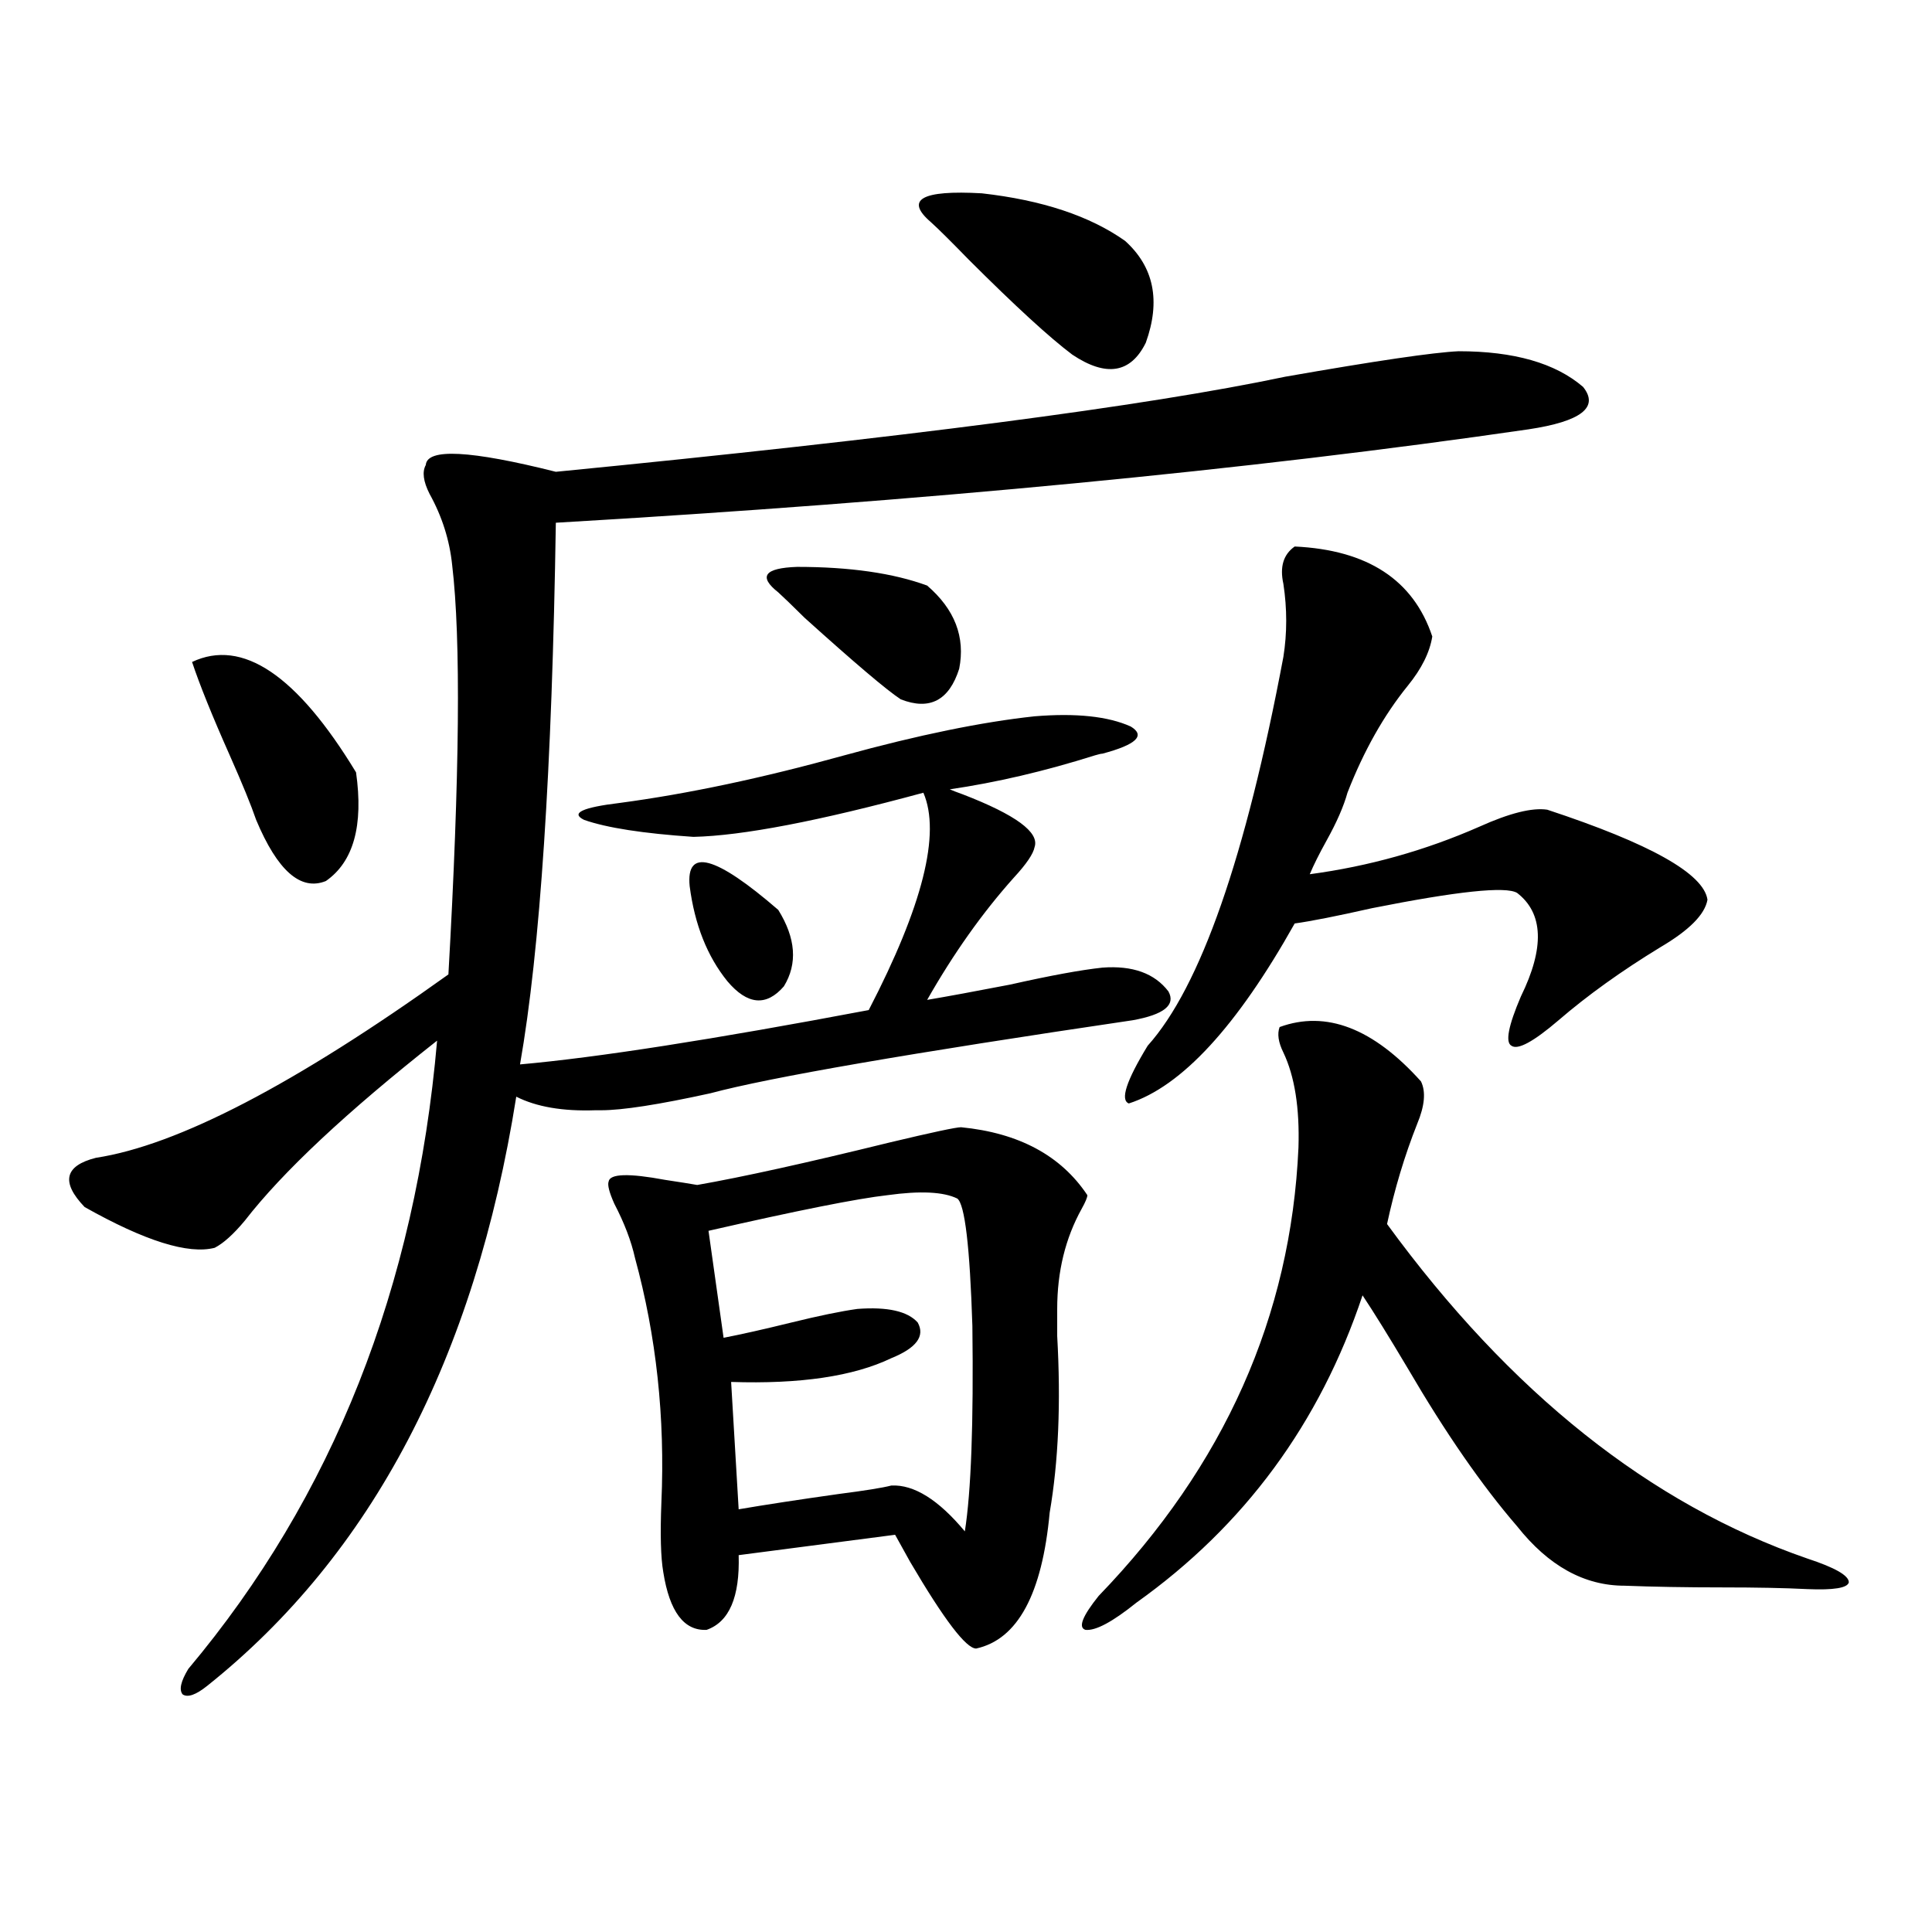 <?xml version="1.0" encoding="utf-8"?>
<!-- Generator: Adobe Illustrator 16.0.0, SVG Export Plug-In . SVG Version: 6.00 Build 0)  -->
<!DOCTYPE svg PUBLIC "-//W3C//DTD SVG 1.1//EN" "http://www.w3.org/Graphics/SVG/1.1/DTD/svg11.dtd">
<svg version="1.1" id="图层_1" xmlns="http://www.w3.org/2000/svg" xmlns:xlink="http://www.w3.org/1999/xlink" x="0px" y="0px"
	 width="1000px" height="1000px" viewBox="0 0 1000 1000" enable-background="new 0 0 1000 1000" xml:space="preserve">
<path d="M755.006,181.797c28.612,0,50.075,6.152,64.389,18.457c8.445,10.547-0.976,17.88-28.292,21.973
	C646.061,243.32,478.26,259.442,287.7,270.566c-1.951,127.743-8.14,221.196-18.536,280.371
	c39.664-3.516,99.83-12.882,180.483-28.125c27.957-53.901,37.393-91.406,28.292-112.5c-53.992,14.653-93.656,22.274-119.021,22.852
	c-26.021-1.758-44.877-4.683-56.584-8.789c-7.164-3.516-0.976-6.44,18.536-8.789c35.121-4.683,73.81-12.882,116.095-24.609
	c38.368-10.547,71.218-17.276,98.534-20.215c21.463-1.758,38.048,0,49.755,5.273c7.805,4.696,2.927,9.38-14.634,14.063
	c-0.655,0-1.951,0.302-3.902,0.879c-26.021,8.212-51.065,14.063-75.12,17.578c1.296,0.591,3.567,1.47,6.829,2.637
	c27.316,10.547,39.664,19.638,37.072,27.246c-0.655,3.516-4.237,8.789-10.731,15.82c-16.265,18.169-31.219,39.263-44.877,63.281
	c10.396-1.758,24.71-4.395,42.926-7.91c20.808-4.683,36.737-7.608,47.804-8.789c15.609-1.167,26.981,2.938,34.146,12.305
	c3.902,7.031-2.286,12.017-18.536,14.941c-115.119,17.001-187.968,29.595-218.531,37.793c-26.676,5.864-45.532,8.789-56.584,8.789
	c-0.655,0-1.631,0-2.927,0c-16.92,0.591-30.578-1.758-40.975-7.031c-21.463,135.352-74.8,237.017-159.996,304.98
	c-5.854,4.683-10.091,6.152-12.683,4.395c-1.951-2.349-0.976-6.743,2.927-13.184c74.785-89.058,117.711-197.452,128.777-325.195
	c-46.828,36.914-79.998,67.978-99.51,93.164c-5.854,7.031-11.066,11.728-15.609,14.063c-13.658,3.516-36.097-3.516-67.315-21.094
	c-12.362-12.882-10.411-21.382,5.854-25.488c42.271-6.44,103.077-38.081,182.435-94.922c5.854-103.12,6.494-173.722,1.951-211.816
	c-1.311-12.882-5.213-25.187-11.707-36.914c-3.262-6.44-3.902-11.426-1.951-14.941c0.641-8.789,23.079-7.608,67.315,3.516
	c179.508-17.578,305.358-33.976,377.552-49.219C712.08,186.782,741.988,182.388,755.006,181.797z M99.412,342.637
	c26.006-12.305,54.298,6.743,84.876,57.129c3.902,27.548-1.311,46.294-15.609,56.25c-13.018,5.273-25.045-5.273-36.097-31.641
	c-2.606-7.608-7.164-18.745-13.658-33.398C109.809,370.474,103.314,354.364,99.412,342.637z M497.451,583.457
	c29.908,2.938,51.706,14.653,65.364,35.156c0,1.181-0.976,3.516-2.927,7.031c-8.46,15.243-12.683,32.52-12.683,51.855
	c0,2.349,0,7.031,0,14.063c1.951,34.579,0.641,65.039-3.902,91.406c-3.902,42.188-16.585,65.616-38.048,70.313
	c-5.213,0-16.585-14.941-34.146-44.824c-3.902-7.031-6.509-11.714-7.805-14.063l-80.974,10.547
	c0.641,21.671-4.878,34.565-16.585,38.672c-11.707,0.577-19.191-9.38-22.438-29.883c-1.311-7.608-1.631-19.624-0.976-36.035
	c1.951-43.945-2.606-86.133-13.658-126.563c-1.951-8.789-5.533-18.155-10.731-28.125c-2.606-5.851-3.582-9.668-2.927-11.426
	c0.641-4.093,10.396-4.395,29.268-0.879c7.805,1.181,13.323,2.06,16.585,2.637c23.414-4.093,56.584-11.426,99.51-21.973
	C482.482,586.094,494.845,583.457,497.451,583.457z M356.967,458.652c-1.951-19.913,13.323-15.82,45.853,12.305
	c9.101,14.653,10.076,27.837,2.927,39.551c-9.115,10.547-18.871,9.668-29.268-2.637
	C366.067,494.989,359.559,478.579,356.967,458.652z M495.5,620.371c-7.164-3.516-19.191-4.093-36.097-1.758
	c-15.609,1.758-46.508,7.91-92.681,18.457l7.805,55.371c9.101-1.758,20.808-4.395,35.121-7.91
	c14.299-3.516,25.686-5.851,34.146-7.031c15.609-1.167,26.006,1.181,31.219,7.031c3.902,7.031-0.655,13.184-13.658,18.457
	c-19.512,9.38-47.163,13.485-82.925,12.305l3.902,65.918c13.658-2.335,30.884-4.972,51.706-7.91
	c13.658-1.758,22.759-3.214,27.316-4.395c11.707-0.577,24.39,7.333,38.048,23.73c3.247-20.503,4.543-55.948,3.902-106.348
	C501.994,645.282,499.402,623.31,495.5,620.371z M479.891,303.086c14.299,12.305,19.832,26.669,16.585,43.066
	c-5.213,16.411-15.289,21.685-30.243,15.82c-7.164-4.683-23.749-18.745-49.755-42.188c-6.509-6.44-11.066-10.835-13.658-13.184
	c-10.411-8.198-7.164-12.593,9.756-13.184C439.892,293.418,462.33,296.646,479.891,303.086z M481.842,115
	c-13.658-11.714-4.878-16.699,26.341-14.941c31.219,3.516,55.929,11.728,74.145,24.609c14.954,13.485,18.536,31.063,10.731,52.734
	c-7.805,15.82-20.487,17.88-38.048,6.152c-11.707-8.789-29.603-25.187-53.657-49.219C492.238,124.97,485.744,118.516,481.842,115z
	 M662.325,531.602c24.055-8.789,48.444,0.591,73.169,28.125c2.592,5.273,1.951,12.606-1.951,21.973
	c-6.509,16.411-11.707,33.7-15.609,51.855c63.733,87.313,136.247,145.02,217.556,173.145c14.299,4.696,21.463,8.789,21.463,12.305
	c-0.655,2.925-7.805,4.093-21.463,3.516c-11.707-0.591-26.341-0.879-43.901-0.879c-18.871,0-35.776-0.302-50.73-0.879
	c-20.822,0-39.358-10.245-55.608-30.762c-18.216-21.094-37.072-48.34-56.584-81.738c-9.756-16.397-17.561-29.004-23.414-37.793
	c-22.118,66.22-61.142,119.243-117.07,159.082c-12.362,9.956-21.143,14.64-26.341,14.063c-3.902-1.181-1.631-7.031,6.829-17.578
	c65.029-67.374,99.51-144.718,103.412-232.031c0.641-20.503-1.951-36.914-7.805-49.219
	C661.67,539.512,661.015,535.117,662.325,531.602z M670.13,282.871c37.713,1.758,61.462,17.29,71.218,46.582
	c-1.311,8.212-5.533,16.699-12.683,25.488c-12.362,15.243-22.773,33.7-31.219,55.371c-1.951,7.031-5.533,15.243-10.731,24.609
	c-3.902,7.031-6.829,12.896-8.78,17.578c30.563-4.093,59.831-12.305,87.803-24.609c15.609-7.031,27.316-9.956,35.121-8.789
	c53.322,17.578,80.974,33.11,82.925,46.582c-1.311,7.622-9.436,15.82-24.39,24.609c-20.167,12.305-37.728,24.911-52.682,37.793
	c-13.018,11.138-21.143,15.532-24.39,13.184c-3.262-1.758-1.631-10.245,4.878-25.488c12.348-25.187,11.707-43.066-1.951-53.613
	c-5.854-3.516-30.898-0.879-75.12,7.91c-18.216,4.106-31.554,6.743-39.999,7.91c-29.923,53.325-58.535,84.375-85.852,93.164
	c-4.558-1.758-1.311-11.714,9.756-29.883c27.316-30.46,50.73-97.559,70.242-201.27c1.951-12.305,1.951-24.897,0-37.793
	C662.325,293.418,664.276,286.978,670.13,282.871z"/>
</svg>
